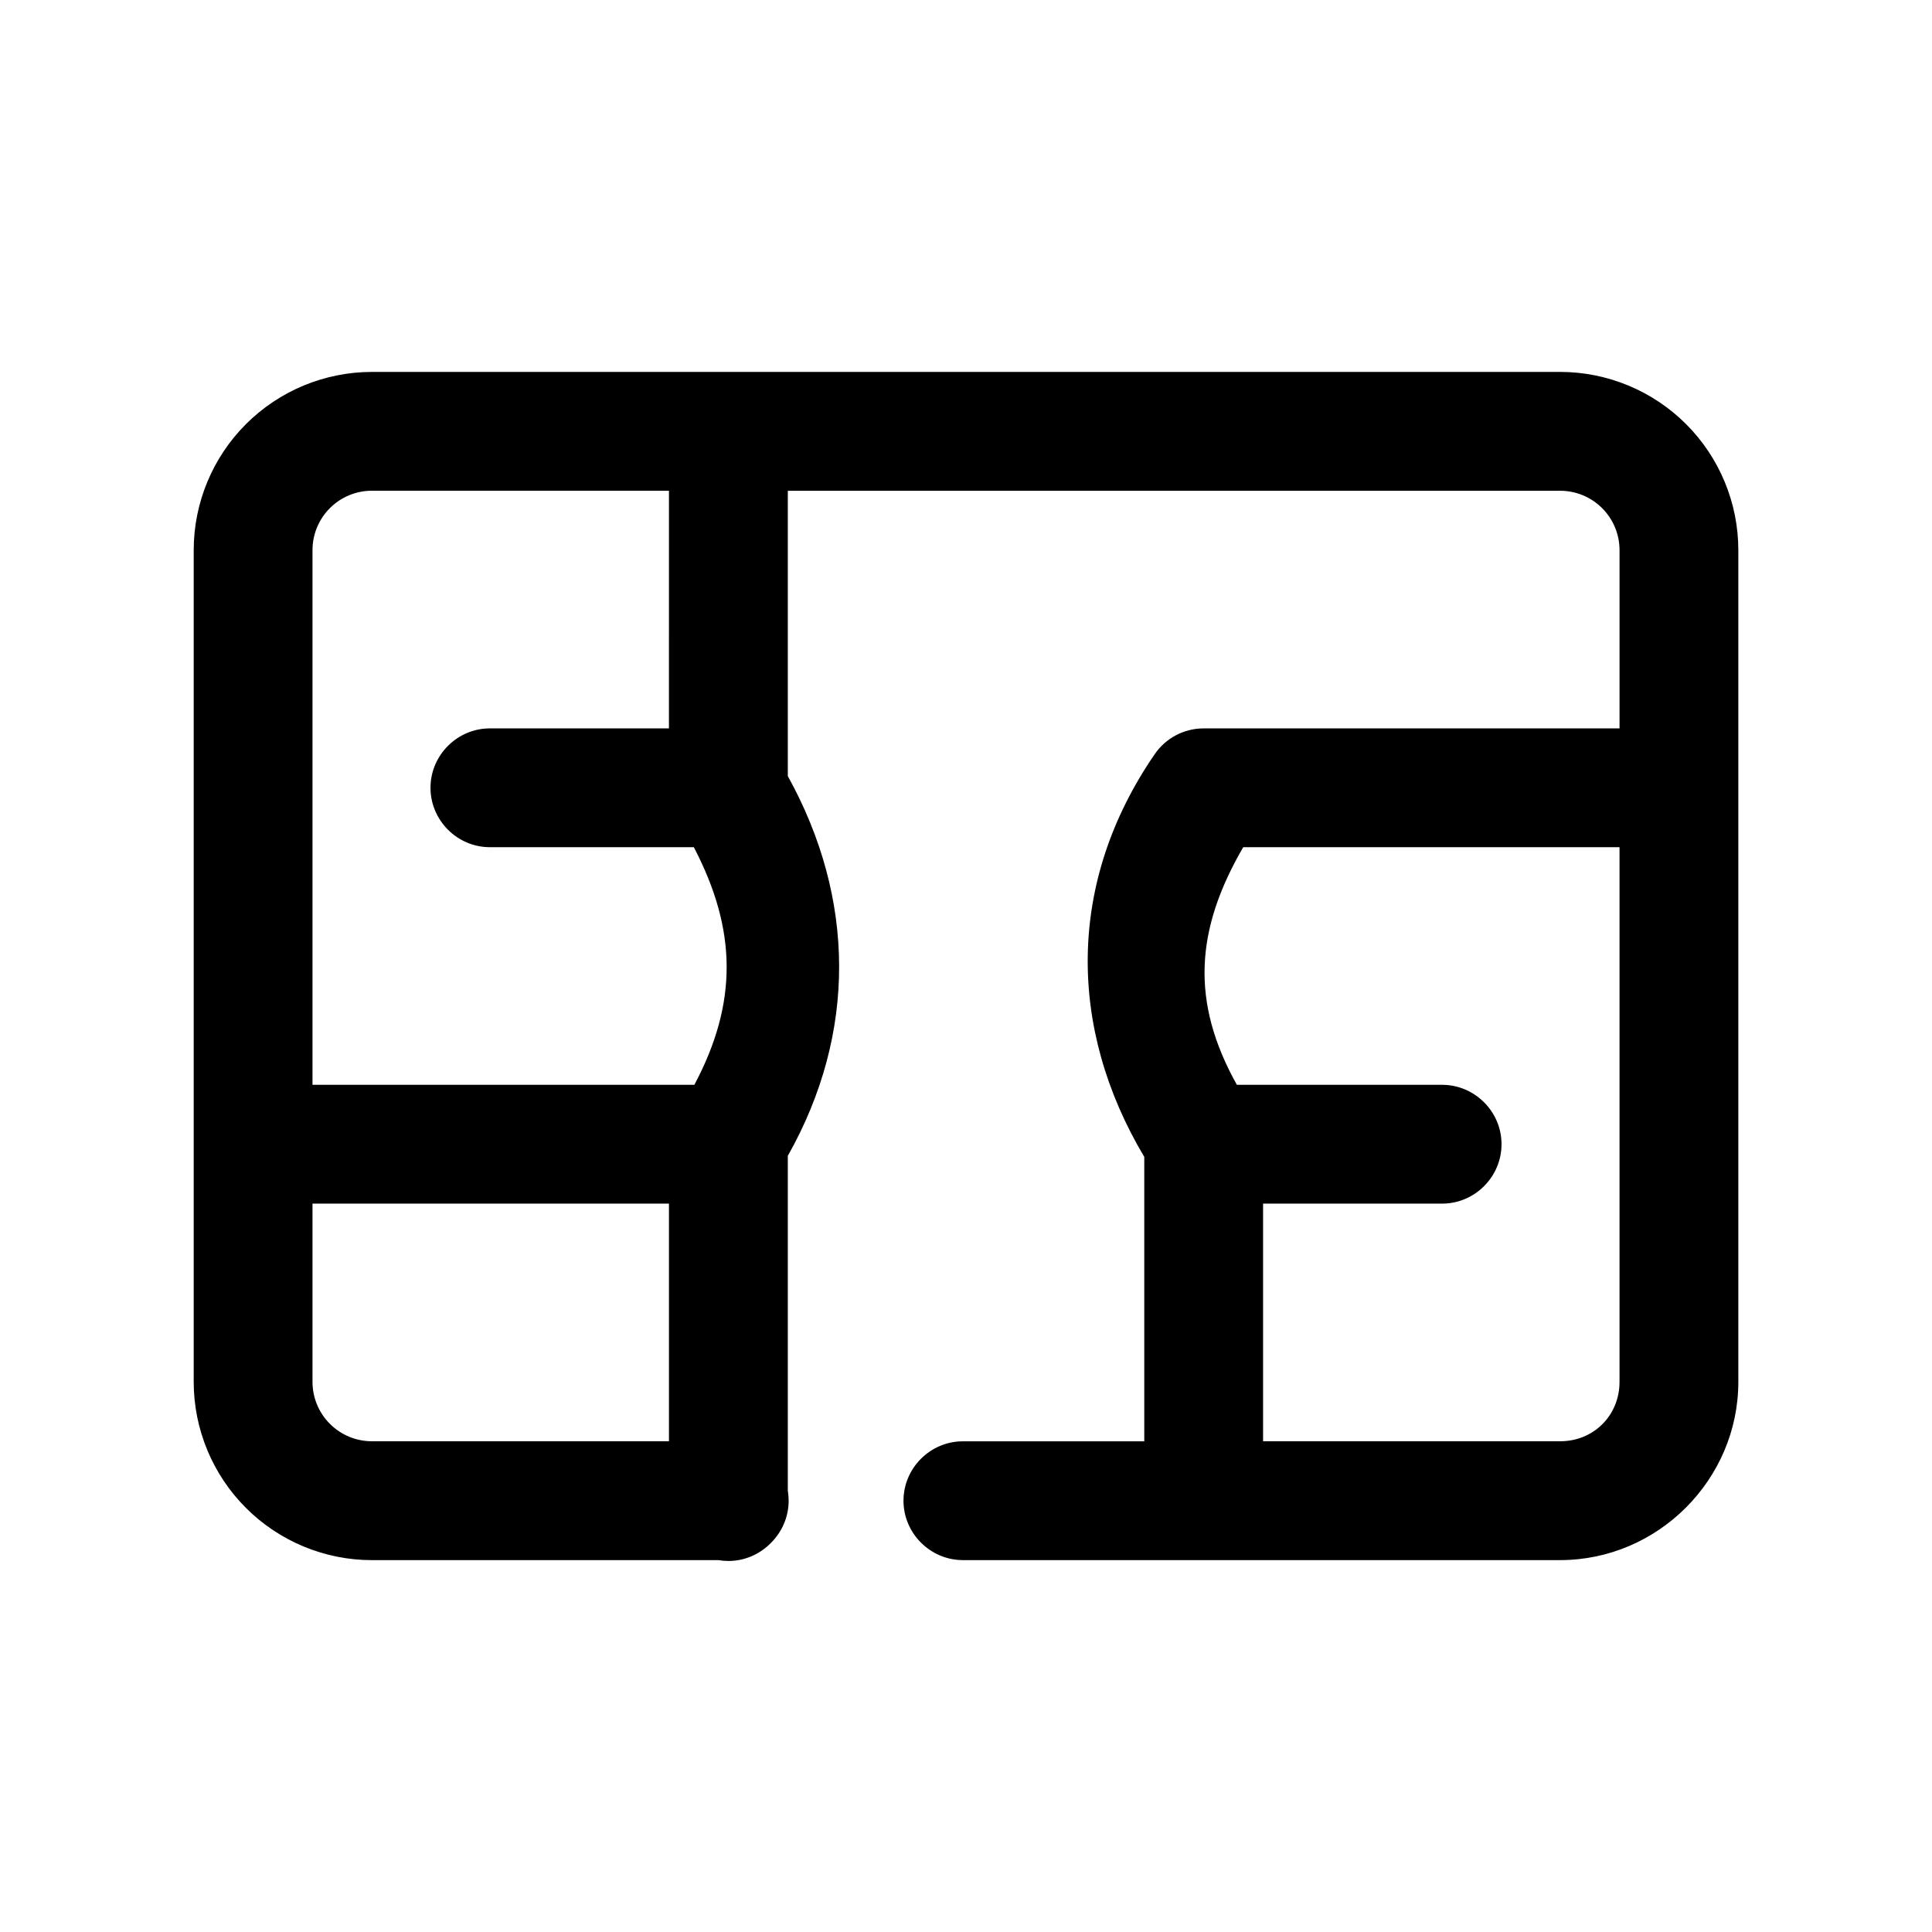 <?xml version="1.0" encoding="UTF-8"?>
<!-- Uploaded to: ICON Repo, www.svgrepo.com, Generator: ICON Repo Mixer Tools -->
<svg fill="#000000" width="800px" height="800px" version="1.1" viewBox="144 144 512 512" xmlns="http://www.w3.org/2000/svg">
 <path d="m557.44 242.56c12.516 0 24.547 4.992 33.395 13.84 8.848 8.848 13.84 20.875 13.84 33.395v220.42c0 25.898-21.332 47.23-47.23 47.23h-158.05-0.219c-8.645 0-15.742-7.102-15.742-15.742 0-8.645 7.102-15.742 15.742-15.742h0.219 47.848v-75.367c-20.34-34.164-20.516-72.863 2.769-106.73 2.93-4.281 7.793-6.832 12.973-6.832h110.21v-47.23c0-4.172-1.652-8.172-4.613-11.133-2.961-2.961-6.957-4.613-11.133-4.613h-204.67v75.617c17.902 32.355 18.359 68.078 0 100.64v88.75c0.141 0.867 0.219 1.746 0.219 2.644 0 4.375-1.828 8.359-4.738 11.227-2.867 2.914-6.848 4.738-11.227 4.738-0.898 0-1.777-0.078-2.644-0.219h-91.82c-12.516 0-24.547-4.992-33.395-13.84-8.848-8.848-13.84-20.875-13.84-33.395v-220.42c0-12.516 4.992-24.547 13.84-33.395 8.848-8.848 20.875-13.84 33.395-13.84zm-236.16 283.39v-62.977h-94.465v47.23c0 4.172 1.652 8.172 4.613 11.133 2.961 2.961 6.957 4.613 11.133 4.613zm251.91-157.44h-99.723c-12.676 21.836-14.012 40.918-1.684 62.977h54.176 0.219c8.645 0 15.742 7.102 15.742 15.742 0 8.645-7.102 15.742-15.742 15.742h-0.219-47.23v62.977h78.719c8.895 0 15.742-6.848 15.742-15.742zm-251.91-94.465h-78.719c-4.172 0-8.172 1.652-11.133 4.613-2.961 2.961-4.613 6.957-4.613 11.133v141.7h101.2c11.555-21.773 11.305-41.043-0.141-62.977h-53.828-0.219c-8.645 0-15.742-7.102-15.742-15.742 0-8.645 7.102-15.742 15.742-15.742h0.219 47.23z"/>
</svg>